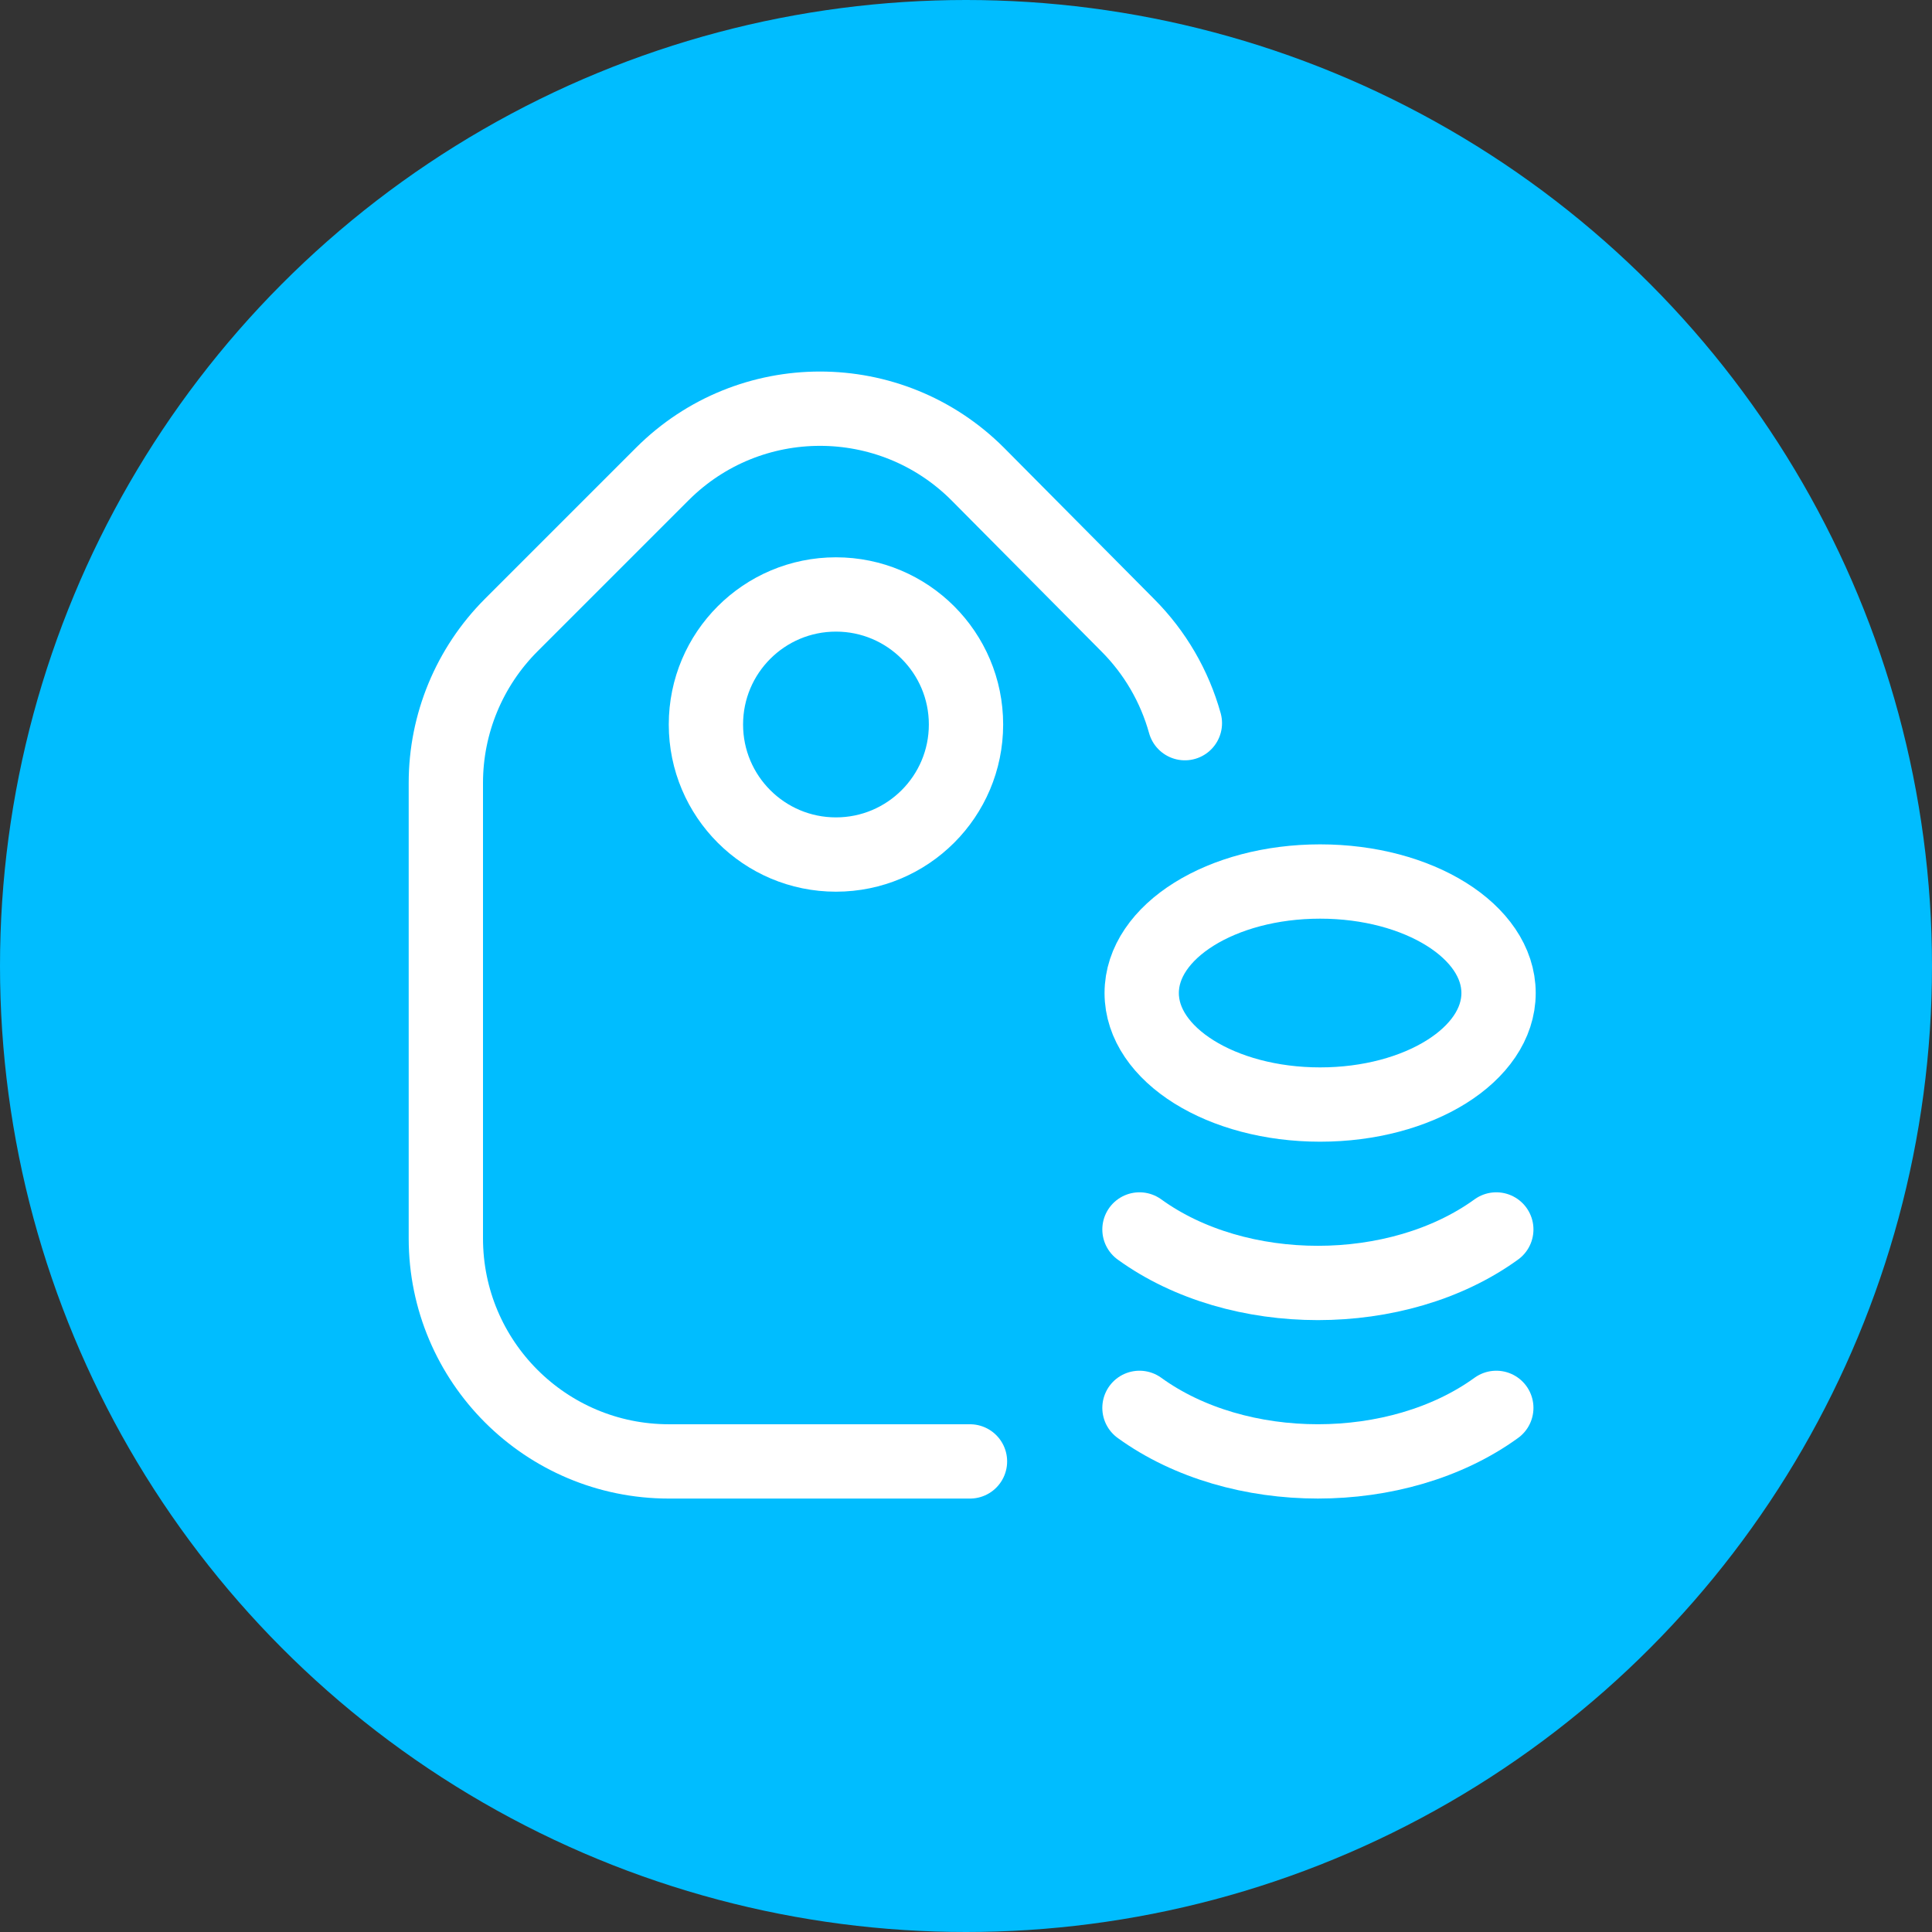 <svg width="52" height="52" viewBox="0 0 52 52" fill="none" xmlns="http://www.w3.org/2000/svg">
<rect x="0" y="0" width="52" height="52" fill="#333333" stroke="none"/>
<circle cx="26" cy="26" r="26" fill="#00BDFF"/>
<path d="M40.334 26.728C40.334 28.385 38.184 29.729 35.531 29.729C32.879 29.729 30.729 28.385 30.729 26.728C30.729 25.07 32.879 23.726 35.531 23.726C38.184 23.726 40.334 25.07 40.334 26.728Z" stroke="white" stroke-width="2" stroke-miterlimit="10" stroke-linecap="round" stroke-linejoin="round"/>
<path d="M40.273 37.893C37.621 39.814 33.321 39.814 30.669 37.893" stroke="white" stroke-width="2" stroke-miterlimit="10" stroke-linecap="round" stroke-linejoin="round"/>
<path d="M40.273 33.091C37.621 35.011 33.321 35.011 30.669 33.091" stroke="white" stroke-width="2" stroke-miterlimit="10" stroke-linecap="round" stroke-linejoin="round"/>
<path d="M31.891 19.464C31.616 18.475 31.09 17.564 30.352 16.826L26.315 12.758C23.971 10.414 20.17 10.414 17.826 12.758L13.758 16.826C12.633 17.952 12 19.479 12 21.071V33.331C12 36.646 14.688 39.334 18.003 39.334H26.107" stroke="white" stroke-width="2" stroke-miterlimit="10" stroke-linecap="round" stroke-linejoin="round"/>
<path d="M22.5 23C24.433 23 26 21.433 26 19.5C26 17.567 24.433 16 22.5 16C20.567 16 19 17.567 19 19.5C19 21.433 20.567 23 22.5 23Z" stroke="white" stroke-width="2"/>
</svg>

